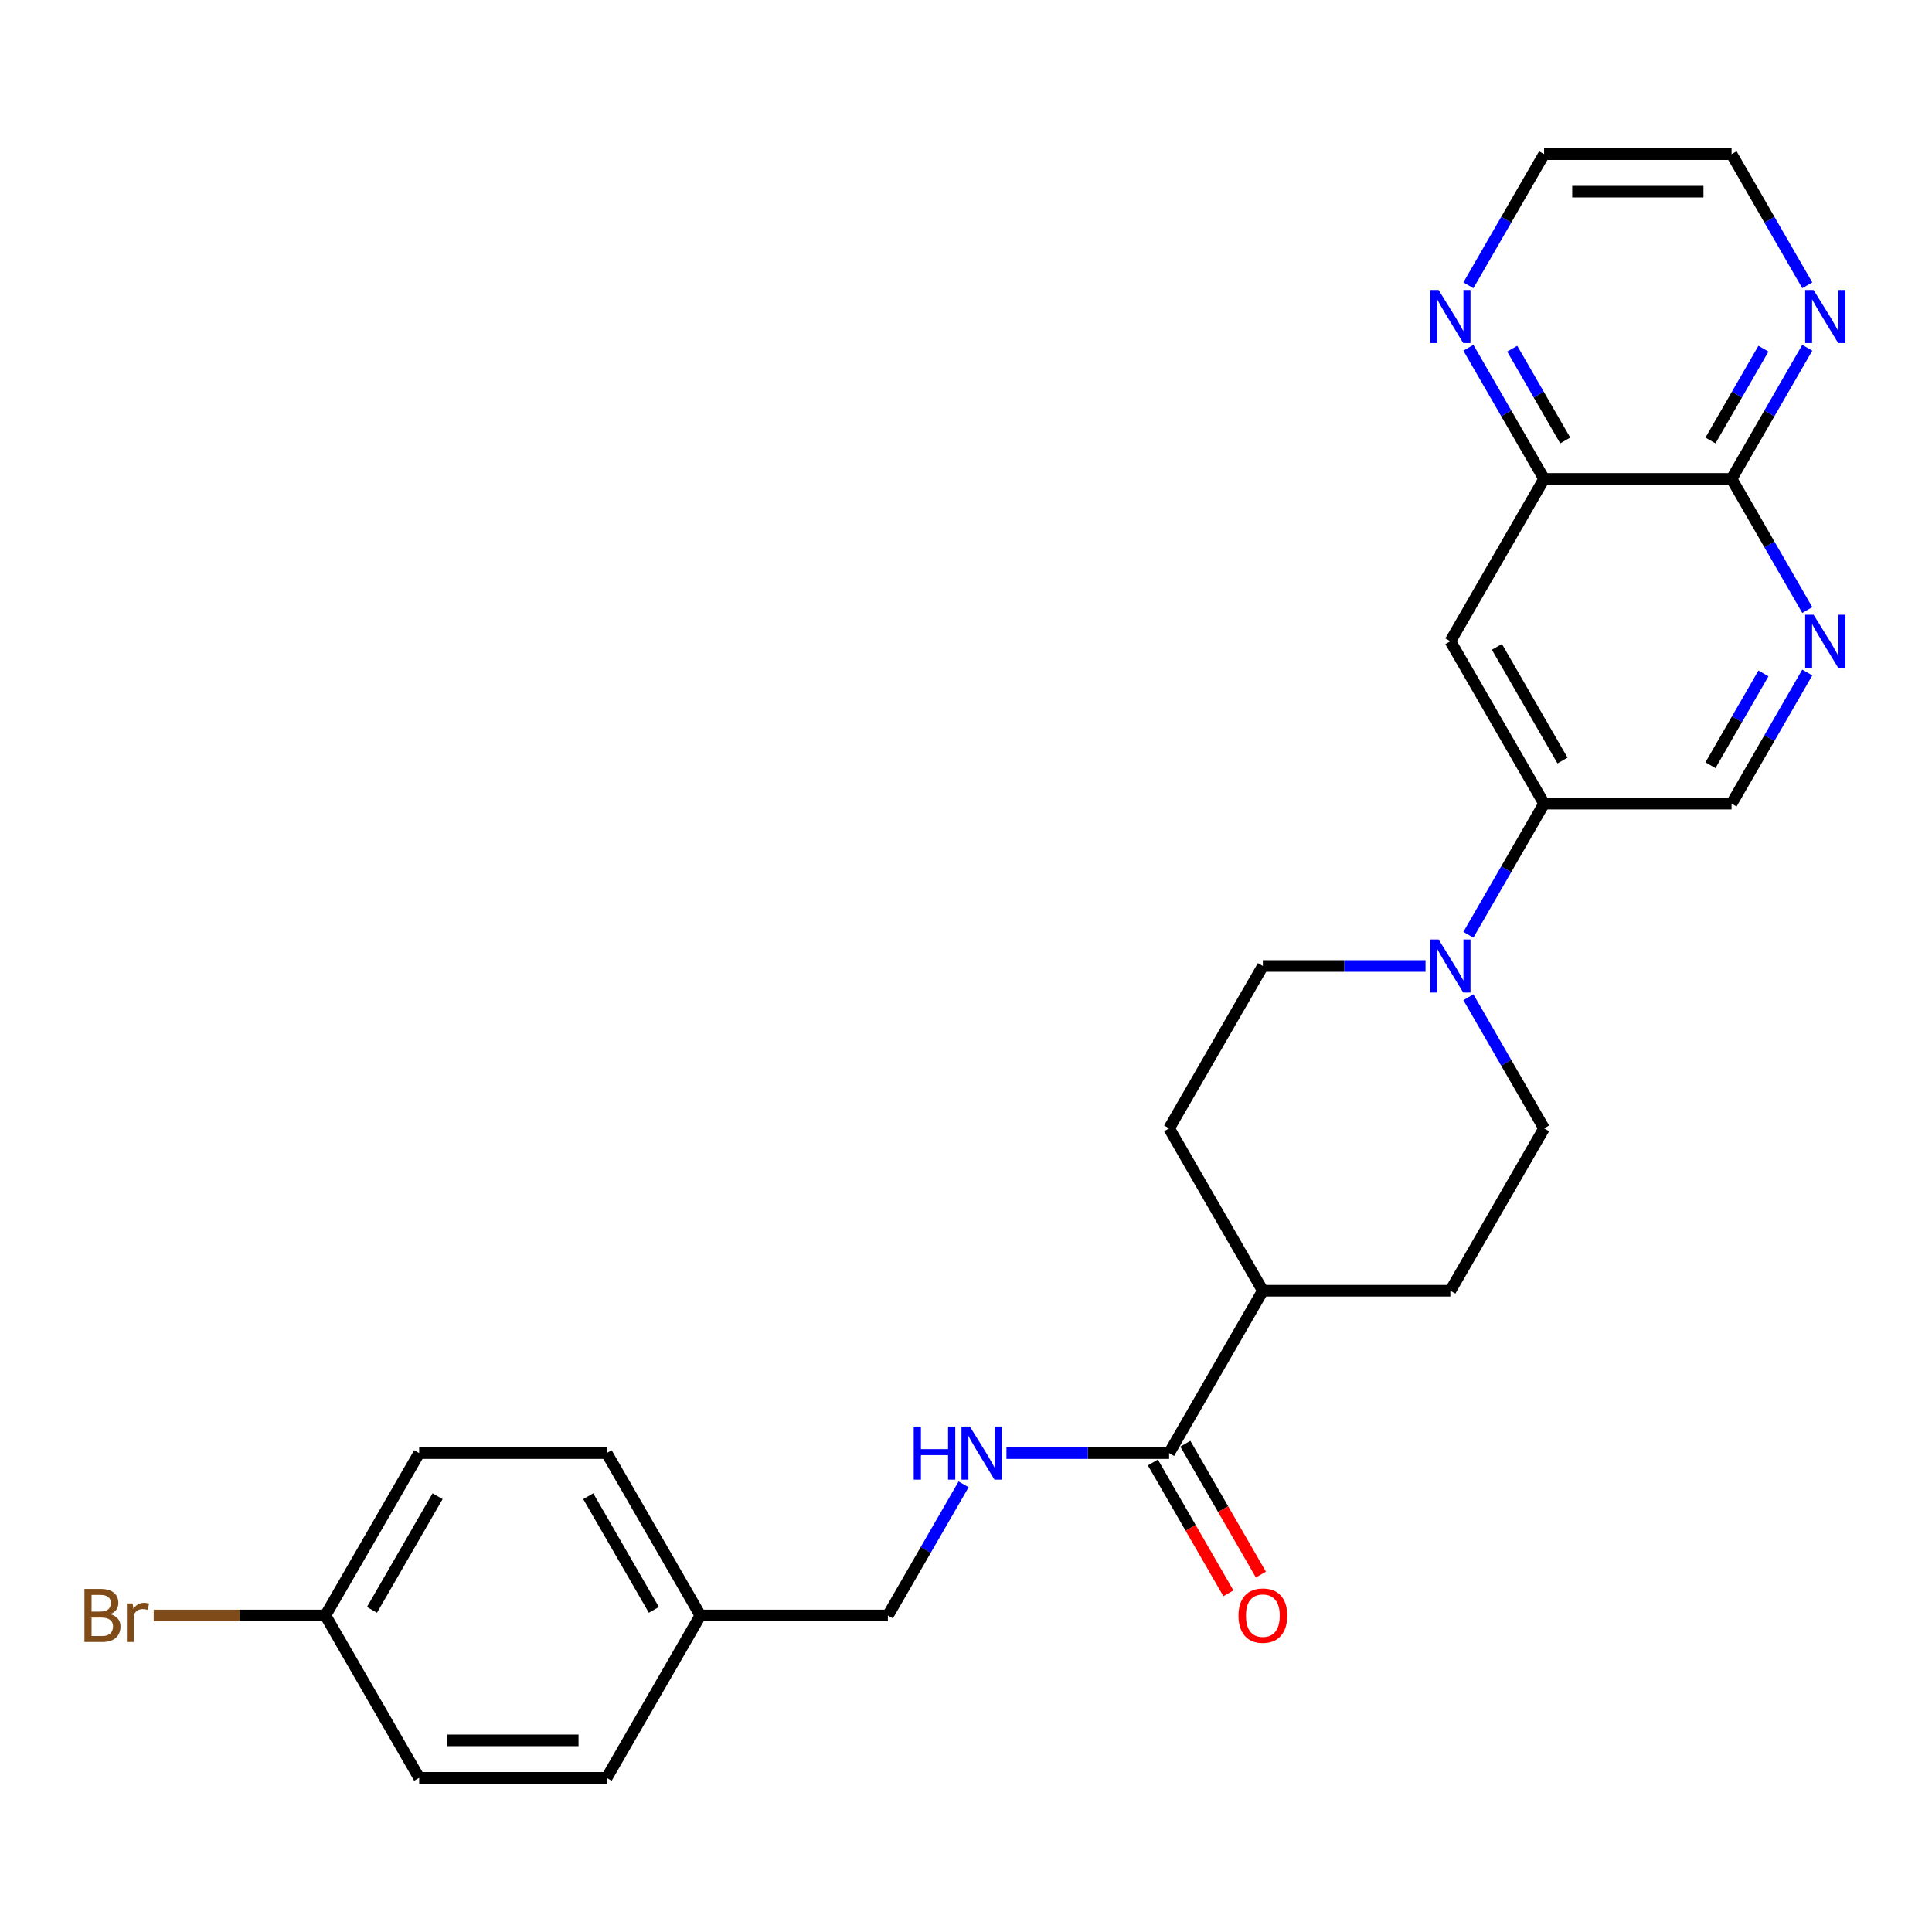 <?xml version='1.0' encoding='iso-8859-1'?>
<svg version='1.1' baseProfile='full'
              xmlns='http://www.w3.org/2000/svg'
                      xmlns:rdkit='http://www.rdkit.org/xml'
                      xmlns:xlink='http://www.w3.org/1999/xlink'
                  xml:space='preserve'
width='1000px' height='1000px' viewBox='0 0 1000 1000'>
<!-- END OF HEADER -->
<rect style='opacity:1.0;fill:#FFFFFF;stroke:none' width='1000' height='1000' x='0' y='0'> </rect>
<path class='bond-1' d='M 760.031,483.833 L 779.625,449.896' style='fill:none;fill-rule:evenodd;stroke:#0000FF;stroke-width:6px;stroke-linecap:butt;stroke-linejoin:miter;stroke-opacity:1' />
<path class='bond-1' d='M 779.625,449.896 L 799.218,415.959' style='fill:none;fill-rule:evenodd;stroke:#000000;stroke-width:6px;stroke-linecap:butt;stroke-linejoin:miter;stroke-opacity:1' />
<path class='bond-11' d='M 737.849,500 L 695.752,500' style='fill:none;fill-rule:evenodd;stroke:#0000FF;stroke-width:6px;stroke-linecap:butt;stroke-linejoin:miter;stroke-opacity:1' />
<path class='bond-11' d='M 695.752,500 L 653.654,500' style='fill:none;fill-rule:evenodd;stroke:#000000;stroke-width:6px;stroke-linecap:butt;stroke-linejoin:miter;stroke-opacity:1' />
<path class='bond-12' d='M 760.031,516.167 L 779.625,550.104' style='fill:none;fill-rule:evenodd;stroke:#0000FF;stroke-width:6px;stroke-linecap:butt;stroke-linejoin:miter;stroke-opacity:1' />
<path class='bond-12' d='M 779.625,550.104 L 799.218,584.041' style='fill:none;fill-rule:evenodd;stroke:#000000;stroke-width:6px;stroke-linecap:butt;stroke-linejoin:miter;stroke-opacity:1' />
<path class='bond-0' d='M 935.448,348.084 L 915.855,382.022' style='fill:none;fill-rule:evenodd;stroke:#0000FF;stroke-width:6px;stroke-linecap:butt;stroke-linejoin:miter;stroke-opacity:1' />
<path class='bond-0' d='M 915.855,382.022 L 896.261,415.959' style='fill:none;fill-rule:evenodd;stroke:#000000;stroke-width:6px;stroke-linecap:butt;stroke-linejoin:miter;stroke-opacity:1' />
<path class='bond-0' d='M 912.762,348.561 L 899.046,372.317' style='fill:none;fill-rule:evenodd;stroke:#0000FF;stroke-width:6px;stroke-linecap:butt;stroke-linejoin:miter;stroke-opacity:1' />
<path class='bond-0' d='M 899.046,372.317 L 885.331,396.073' style='fill:none;fill-rule:evenodd;stroke:#000000;stroke-width:6px;stroke-linecap:butt;stroke-linejoin:miter;stroke-opacity:1' />
<path class='bond-4' d='M 935.448,315.75 L 915.855,281.813' style='fill:none;fill-rule:evenodd;stroke:#0000FF;stroke-width:6px;stroke-linecap:butt;stroke-linejoin:miter;stroke-opacity:1' />
<path class='bond-4' d='M 915.855,281.813 L 896.261,247.876' style='fill:none;fill-rule:evenodd;stroke:#000000;stroke-width:6px;stroke-linecap:butt;stroke-linejoin:miter;stroke-opacity:1' />
<path class='bond-3' d='M 799.218,415.959 L 750.697,331.917' style='fill:none;fill-rule:evenodd;stroke:#000000;stroke-width:6px;stroke-linecap:butt;stroke-linejoin:miter;stroke-opacity:1' />
<path class='bond-3' d='M 808.748,393.648 L 774.784,334.819' style='fill:none;fill-rule:evenodd;stroke:#000000;stroke-width:6px;stroke-linecap:butt;stroke-linejoin:miter;stroke-opacity:1' />
<path class='bond-8' d='M 799.218,415.959 L 896.261,415.959' style='fill:none;fill-rule:evenodd;stroke:#000000;stroke-width:6px;stroke-linecap:butt;stroke-linejoin:miter;stroke-opacity:1' />
<path class='bond-2' d='M 605.133,752.124 L 653.654,668.083' style='fill:none;fill-rule:evenodd;stroke:#000000;stroke-width:6px;stroke-linecap:butt;stroke-linejoin:miter;stroke-opacity:1' />
<path class='bond-6' d='M 605.133,752.124 L 563.036,752.124' style='fill:none;fill-rule:evenodd;stroke:#000000;stroke-width:6px;stroke-linecap:butt;stroke-linejoin:miter;stroke-opacity:1' />
<path class='bond-6' d='M 563.036,752.124 L 520.939,752.124' style='fill:none;fill-rule:evenodd;stroke:#0000FF;stroke-width:6px;stroke-linecap:butt;stroke-linejoin:miter;stroke-opacity:1' />
<path class='bond-13' d='M 596.729,756.976 L 616.278,790.836' style='fill:none;fill-rule:evenodd;stroke:#000000;stroke-width:6px;stroke-linecap:butt;stroke-linejoin:miter;stroke-opacity:1' />
<path class='bond-13' d='M 616.278,790.836 L 635.826,824.695' style='fill:none;fill-rule:evenodd;stroke:#FF0000;stroke-width:6px;stroke-linecap:butt;stroke-linejoin:miter;stroke-opacity:1' />
<path class='bond-13' d='M 613.537,747.272 L 633.086,781.131' style='fill:none;fill-rule:evenodd;stroke:#000000;stroke-width:6px;stroke-linecap:butt;stroke-linejoin:miter;stroke-opacity:1' />
<path class='bond-13' d='M 633.086,781.131 L 652.635,814.991' style='fill:none;fill-rule:evenodd;stroke:#FF0000;stroke-width:6px;stroke-linecap:butt;stroke-linejoin:miter;stroke-opacity:1' />
<path class='bond-5' d='M 750.697,331.917 L 799.218,247.876' style='fill:none;fill-rule:evenodd;stroke:#000000;stroke-width:6px;stroke-linecap:butt;stroke-linejoin:miter;stroke-opacity:1' />
<path class='bond-7' d='M 896.261,247.876 L 915.855,213.939' style='fill:none;fill-rule:evenodd;stroke:#000000;stroke-width:6px;stroke-linecap:butt;stroke-linejoin:miter;stroke-opacity:1' />
<path class='bond-7' d='M 915.855,213.939 L 935.448,180.002' style='fill:none;fill-rule:evenodd;stroke:#0000FF;stroke-width:6px;stroke-linecap:butt;stroke-linejoin:miter;stroke-opacity:1' />
<path class='bond-7' d='M 885.331,227.99 L 899.046,204.234' style='fill:none;fill-rule:evenodd;stroke:#000000;stroke-width:6px;stroke-linecap:butt;stroke-linejoin:miter;stroke-opacity:1' />
<path class='bond-7' d='M 899.046,204.234 L 912.762,180.479' style='fill:none;fill-rule:evenodd;stroke:#0000FF;stroke-width:6px;stroke-linecap:butt;stroke-linejoin:miter;stroke-opacity:1' />
<path class='bond-27' d='M 896.261,247.876 L 799.218,247.876' style='fill:none;fill-rule:evenodd;stroke:#000000;stroke-width:6px;stroke-linecap:butt;stroke-linejoin:miter;stroke-opacity:1' />
<path class='bond-9' d='M 799.218,247.876 L 779.625,213.939' style='fill:none;fill-rule:evenodd;stroke:#000000;stroke-width:6px;stroke-linecap:butt;stroke-linejoin:miter;stroke-opacity:1' />
<path class='bond-9' d='M 779.625,213.939 L 760.031,180.002' style='fill:none;fill-rule:evenodd;stroke:#0000FF;stroke-width:6px;stroke-linecap:butt;stroke-linejoin:miter;stroke-opacity:1' />
<path class='bond-9' d='M 810.149,227.99 L 796.433,204.234' style='fill:none;fill-rule:evenodd;stroke:#000000;stroke-width:6px;stroke-linecap:butt;stroke-linejoin:miter;stroke-opacity:1' />
<path class='bond-9' d='M 796.433,204.234 L 782.718,180.479' style='fill:none;fill-rule:evenodd;stroke:#0000FF;stroke-width:6px;stroke-linecap:butt;stroke-linejoin:miter;stroke-opacity:1' />
<path class='bond-16' d='M 498.756,768.292 L 479.163,802.229' style='fill:none;fill-rule:evenodd;stroke:#0000FF;stroke-width:6px;stroke-linecap:butt;stroke-linejoin:miter;stroke-opacity:1' />
<path class='bond-16' d='M 479.163,802.229 L 459.569,836.166' style='fill:none;fill-rule:evenodd;stroke:#000000;stroke-width:6px;stroke-linecap:butt;stroke-linejoin:miter;stroke-opacity:1' />
<path class='bond-24' d='M 935.448,147.667 L 915.855,113.73' style='fill:none;fill-rule:evenodd;stroke:#0000FF;stroke-width:6px;stroke-linecap:butt;stroke-linejoin:miter;stroke-opacity:1' />
<path class='bond-24' d='M 915.855,113.73 L 896.261,79.793' style='fill:none;fill-rule:evenodd;stroke:#000000;stroke-width:6px;stroke-linecap:butt;stroke-linejoin:miter;stroke-opacity:1' />
<path class='bond-25' d='M 760.031,147.667 L 779.625,113.73' style='fill:none;fill-rule:evenodd;stroke:#0000FF;stroke-width:6px;stroke-linecap:butt;stroke-linejoin:miter;stroke-opacity:1' />
<path class='bond-25' d='M 779.625,113.73 L 799.218,79.793' style='fill:none;fill-rule:evenodd;stroke:#000000;stroke-width:6px;stroke-linecap:butt;stroke-linejoin:miter;stroke-opacity:1' />
<path class='bond-10' d='M 653.654,668.083 L 750.697,668.083' style='fill:none;fill-rule:evenodd;stroke:#000000;stroke-width:6px;stroke-linecap:butt;stroke-linejoin:miter;stroke-opacity:1' />
<path class='bond-26' d='M 653.654,668.083 L 605.133,584.041' style='fill:none;fill-rule:evenodd;stroke:#000000;stroke-width:6px;stroke-linecap:butt;stroke-linejoin:miter;stroke-opacity:1' />
<path class='bond-14' d='M 653.654,500 L 605.133,584.041' style='fill:none;fill-rule:evenodd;stroke:#000000;stroke-width:6px;stroke-linecap:butt;stroke-linejoin:miter;stroke-opacity:1' />
<path class='bond-15' d='M 799.218,584.041 L 750.697,668.083' style='fill:none;fill-rule:evenodd;stroke:#000000;stroke-width:6px;stroke-linecap:butt;stroke-linejoin:miter;stroke-opacity:1' />
<path class='bond-18' d='M 459.569,836.166 L 362.526,836.166' style='fill:none;fill-rule:evenodd;stroke:#000000;stroke-width:6px;stroke-linecap:butt;stroke-linejoin:miter;stroke-opacity:1' />
<path class='bond-17' d='M 168.441,836.166 L 216.962,752.124' style='fill:none;fill-rule:evenodd;stroke:#000000;stroke-width:6px;stroke-linecap:butt;stroke-linejoin:miter;stroke-opacity:1' />
<path class='bond-17' d='M 192.528,833.264 L 226.493,774.435' style='fill:none;fill-rule:evenodd;stroke:#000000;stroke-width:6px;stroke-linecap:butt;stroke-linejoin:miter;stroke-opacity:1' />
<path class='bond-19' d='M 168.441,836.166 L 123.996,836.166' style='fill:none;fill-rule:evenodd;stroke:#000000;stroke-width:6px;stroke-linecap:butt;stroke-linejoin:miter;stroke-opacity:1' />
<path class='bond-19' d='M 123.996,836.166 L 79.55,836.166' style='fill:none;fill-rule:evenodd;stroke:#7F4C19;stroke-width:6px;stroke-linecap:butt;stroke-linejoin:miter;stroke-opacity:1' />
<path class='bond-29' d='M 168.441,836.166 L 216.962,920.207' style='fill:none;fill-rule:evenodd;stroke:#000000;stroke-width:6px;stroke-linecap:butt;stroke-linejoin:miter;stroke-opacity:1' />
<path class='bond-22' d='M 362.526,836.166 L 314.005,920.207' style='fill:none;fill-rule:evenodd;stroke:#000000;stroke-width:6px;stroke-linecap:butt;stroke-linejoin:miter;stroke-opacity:1' />
<path class='bond-23' d='M 362.526,836.166 L 314.005,752.124' style='fill:none;fill-rule:evenodd;stroke:#000000;stroke-width:6px;stroke-linecap:butt;stroke-linejoin:miter;stroke-opacity:1' />
<path class='bond-23' d='M 338.44,833.264 L 304.475,774.435' style='fill:none;fill-rule:evenodd;stroke:#000000;stroke-width:6px;stroke-linecap:butt;stroke-linejoin:miter;stroke-opacity:1' />
<path class='bond-20' d='M 216.962,920.207 L 314.005,920.207' style='fill:none;fill-rule:evenodd;stroke:#000000;stroke-width:6px;stroke-linecap:butt;stroke-linejoin:miter;stroke-opacity:1' />
<path class='bond-20' d='M 231.519,900.798 L 299.449,900.798' style='fill:none;fill-rule:evenodd;stroke:#000000;stroke-width:6px;stroke-linecap:butt;stroke-linejoin:miter;stroke-opacity:1' />
<path class='bond-21' d='M 216.962,752.124 L 314.005,752.124' style='fill:none;fill-rule:evenodd;stroke:#000000;stroke-width:6px;stroke-linecap:butt;stroke-linejoin:miter;stroke-opacity:1' />
<path class='bond-28' d='M 896.261,79.793 L 799.218,79.793' style='fill:none;fill-rule:evenodd;stroke:#000000;stroke-width:6px;stroke-linecap:butt;stroke-linejoin:miter;stroke-opacity:1' />
<path class='bond-28' d='M 881.705,99.201 L 813.775,99.201' style='fill:none;fill-rule:evenodd;stroke:#000000;stroke-width:6px;stroke-linecap:butt;stroke-linejoin:miter;stroke-opacity:1' />
<path  class='atom-0' d='M 744.622 486.259
L 753.628 500.815
Q 754.521 502.251, 755.957 504.852
Q 757.393 507.453, 757.471 507.608
L 757.471 486.259
L 761.119 486.259
L 761.119 513.741
L 757.354 513.741
L 747.689 497.826
Q 746.563 495.963, 745.36 493.828
Q 744.195 491.693, 743.846 491.033
L 743.846 513.741
L 740.275 513.741
L 740.275 486.259
L 744.622 486.259
' fill='#0000FF'/>
<path  class='atom-1' d='M 938.708 318.176
L 947.713 332.732
Q 948.606 334.169, 950.042 336.769
Q 951.478 339.37, 951.556 339.525
L 951.556 318.176
L 955.205 318.176
L 955.205 345.658
L 951.44 345.658
L 941.774 329.743
Q 940.648 327.88, 939.445 325.745
Q 938.281 323.61, 937.931 322.95
L 937.931 345.658
L 934.36 345.658
L 934.36 318.176
L 938.708 318.176
' fill='#0000FF'/>
<path  class='atom-7' d='M 472.942 738.383
L 476.668 738.383
L 476.668 750.067
L 490.72 750.067
L 490.72 738.383
L 494.446 738.383
L 494.446 765.865
L 490.72 765.865
L 490.72 753.172
L 476.668 753.172
L 476.668 765.865
L 472.942 765.865
L 472.942 738.383
' fill='#0000FF'/>
<path  class='atom-7' d='M 502.016 738.383
L 511.021 752.939
Q 511.914 754.376, 513.35 756.976
Q 514.786 759.577, 514.864 759.732
L 514.864 738.383
L 518.513 738.383
L 518.513 765.865
L 514.748 765.865
L 505.082 749.95
Q 503.956 748.087, 502.753 745.952
Q 501.589 743.817, 501.239 743.157
L 501.239 765.865
L 497.668 765.865
L 497.668 738.383
L 502.016 738.383
' fill='#0000FF'/>
<path  class='atom-8' d='M 938.708 150.093
L 947.713 164.65
Q 948.606 166.086, 950.042 168.687
Q 951.478 171.287, 951.556 171.443
L 951.556 150.093
L 955.205 150.093
L 955.205 177.576
L 951.44 177.576
L 941.774 161.661
Q 940.648 159.797, 939.445 157.662
Q 938.281 155.528, 937.931 154.868
L 937.931 177.576
L 934.36 177.576
L 934.36 150.093
L 938.708 150.093
' fill='#0000FF'/>
<path  class='atom-10' d='M 744.622 150.093
L 753.628 164.65
Q 754.521 166.086, 755.957 168.687
Q 757.393 171.287, 757.471 171.443
L 757.471 150.093
L 761.119 150.093
L 761.119 177.576
L 757.354 177.576
L 747.689 161.661
Q 746.563 159.797, 745.36 157.662
Q 744.195 155.528, 743.846 154.868
L 743.846 177.576
L 740.275 177.576
L 740.275 150.093
L 744.622 150.093
' fill='#0000FF'/>
<path  class='atom-14' d='M 641.039 836.243
Q 641.039 829.644, 644.3 825.957
Q 647.56 822.269, 653.654 822.269
Q 659.749 822.269, 663.009 825.957
Q 666.27 829.644, 666.27 836.243
Q 666.27 842.92, 662.971 846.724
Q 659.671 850.489, 653.654 850.489
Q 647.599 850.489, 644.3 846.724
Q 641.039 842.959, 641.039 836.243
M 653.654 847.384
Q 657.847 847.384, 660.098 844.589
Q 662.388 841.755, 662.388 836.243
Q 662.388 830.848, 660.098 828.13
Q 657.847 825.374, 653.654 825.374
Q 649.462 825.374, 647.172 828.092
Q 644.921 830.809, 644.921 836.243
Q 644.921 841.794, 647.172 844.589
Q 649.462 847.384, 653.654 847.384
' fill='#FF0000'/>
<path  class='atom-20' d='M 57.056 835.467
Q 59.695 836.204, 61.015 837.835
Q 62.373 839.426, 62.373 841.794
Q 62.373 845.598, 59.928 847.772
Q 57.521 849.907, 52.941 849.907
L 43.703 849.907
L 43.703 822.424
L 51.815 822.424
Q 56.512 822.424, 58.88 824.326
Q 61.248 826.228, 61.248 829.722
Q 61.248 833.875, 57.056 835.467
M 47.39 825.53
L 47.39 834.147
L 51.815 834.147
Q 54.532 834.147, 55.93 833.06
Q 57.366 831.935, 57.366 829.722
Q 57.366 825.53, 51.815 825.53
L 47.39 825.53
M 52.941 846.801
Q 55.619 846.801, 57.056 845.521
Q 58.492 844.24, 58.492 841.794
Q 58.492 839.543, 56.9 838.417
Q 55.348 837.252, 52.359 837.252
L 47.39 837.252
L 47.39 846.801
L 52.941 846.801
' fill='#7F4C19'/>
<path  class='atom-20' d='M 68.623 829.955
L 69.05 832.711
Q 71.146 829.606, 74.562 829.606
Q 75.649 829.606, 77.124 829.994
L 76.542 833.254
Q 74.873 832.866, 73.941 832.866
Q 72.311 832.866, 71.224 833.526
Q 70.176 834.147, 69.322 835.661
L 69.322 849.907
L 65.673 849.907
L 65.673 829.955
L 68.623 829.955
' fill='#7F4C19'/>
</svg>
